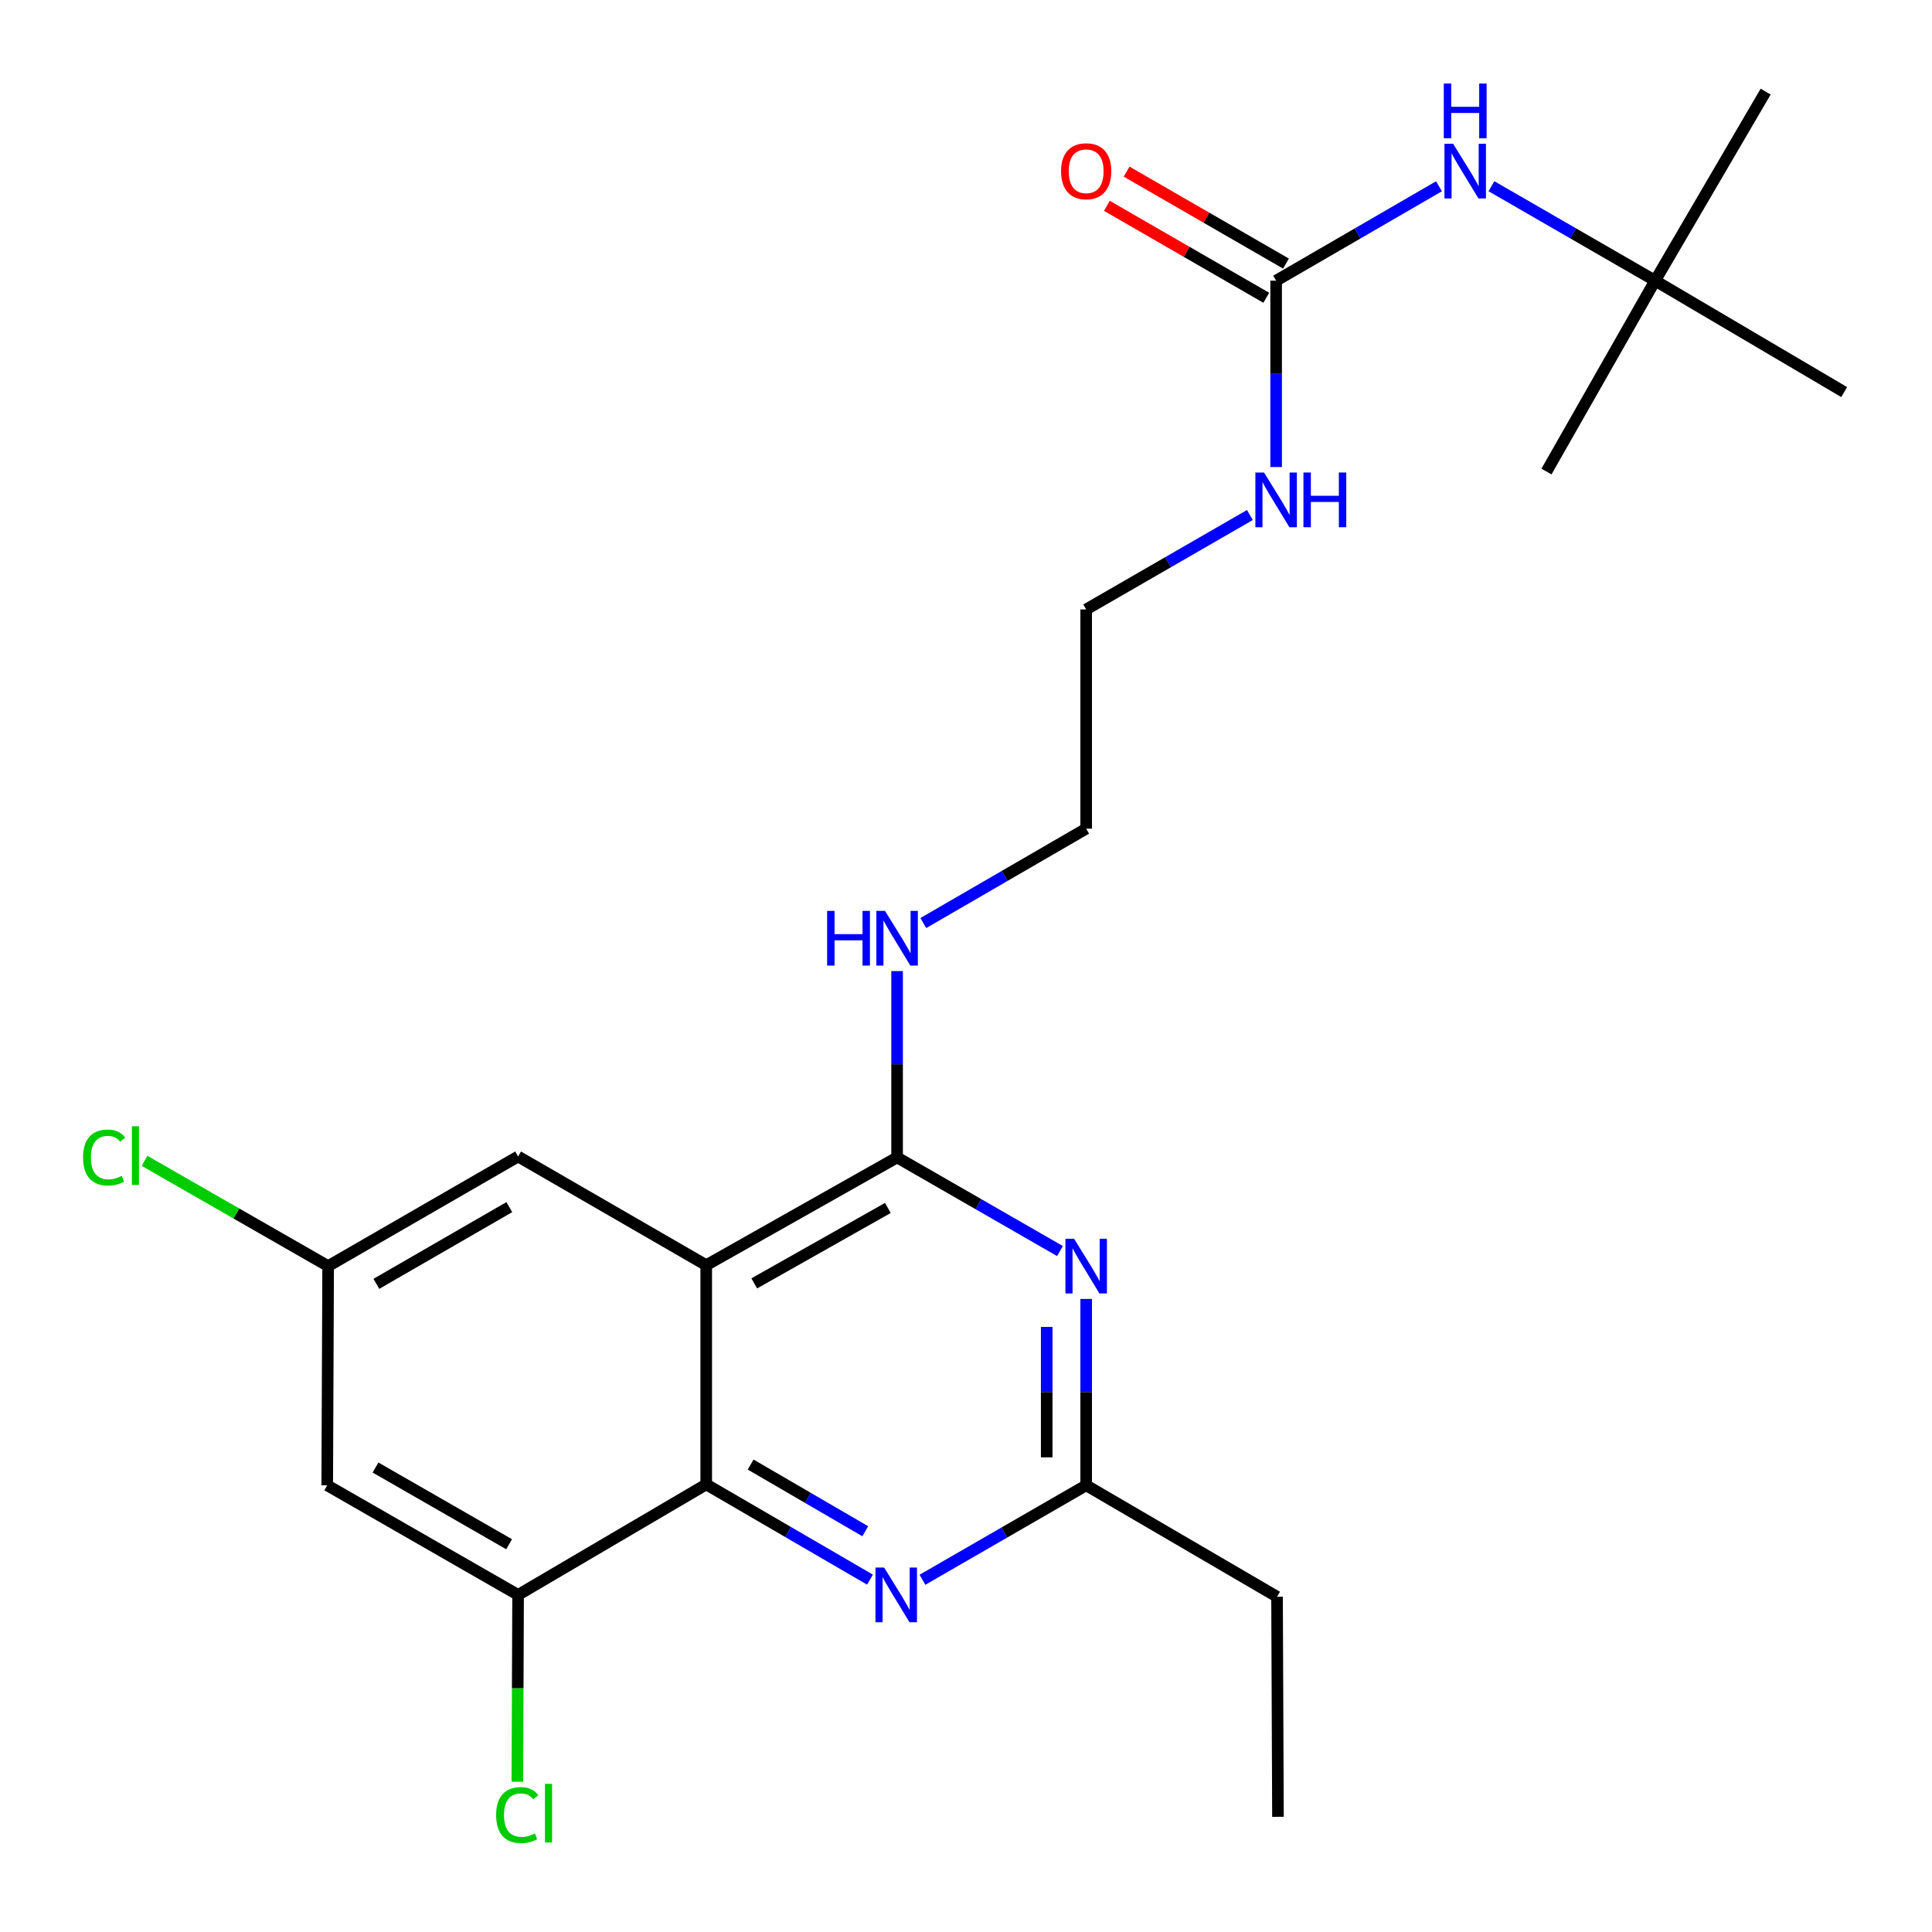 <?xml version='1.0' encoding='iso-8859-1'?>
<svg version='1.1' baseProfile='full'
              xmlns='http://www.w3.org/2000/svg'
                      xmlns:rdkit='http://www.rdkit.org/xml'
                      xmlns:xlink='http://www.w3.org/1999/xlink'
                  xml:space='preserve'
width='1000px' height='1000px' viewBox='0 0 1000 1000'>
<!-- END OF HEADER -->
<rect style='opacity:1.0;fill:#FFFFFF;stroke:none' width='1000' height='1000' x='0' y='0'> </rect>
<path class='bond-0' d='M 365.542,654.859 L 464.337,599.077' style='fill:none;fill-rule:evenodd;stroke:#000000;stroke-width:6px;stroke-linecap:butt;stroke-linejoin:miter;stroke-opacity:1' />
<path class='bond-0' d='M 390.405,664.28 L 459.562,625.233' style='fill:none;fill-rule:evenodd;stroke:#000000;stroke-width:6px;stroke-linecap:butt;stroke-linejoin:miter;stroke-opacity:1' />
<path class='bond-1' d='M 365.542,654.859 L 365.542,768.317' style='fill:none;fill-rule:evenodd;stroke:#000000;stroke-width:6px;stroke-linecap:butt;stroke-linejoin:miter;stroke-opacity:1' />
<path class='bond-8' d='M 365.542,654.859 L 268.165,598.6' style='fill:none;fill-rule:evenodd;stroke:#000000;stroke-width:6px;stroke-linecap:butt;stroke-linejoin:miter;stroke-opacity:1' />
<path class='bond-2' d='M 464.337,599.077 L 506.488,623.308' style='fill:none;fill-rule:evenodd;stroke:#000000;stroke-width:6px;stroke-linecap:butt;stroke-linejoin:miter;stroke-opacity:1' />
<path class='bond-2' d='M 506.488,623.308 L 548.639,647.539' style='fill:none;fill-rule:evenodd;stroke:#0000FF;stroke-width:6px;stroke-linecap:butt;stroke-linejoin:miter;stroke-opacity:1' />
<path class='bond-12' d='M 464.337,599.077 L 464.337,550.852' style='fill:none;fill-rule:evenodd;stroke:#000000;stroke-width:6px;stroke-linecap:butt;stroke-linejoin:miter;stroke-opacity:1' />
<path class='bond-12' d='M 464.337,550.852 L 464.337,502.626' style='fill:none;fill-rule:evenodd;stroke:#0000FF;stroke-width:6px;stroke-linecap:butt;stroke-linejoin:miter;stroke-opacity:1' />
<path class='bond-3' d='M 365.542,768.317 L 407.92,792.967' style='fill:none;fill-rule:evenodd;stroke:#000000;stroke-width:6px;stroke-linecap:butt;stroke-linejoin:miter;stroke-opacity:1' />
<path class='bond-3' d='M 407.92,792.967 L 450.299,817.616' style='fill:none;fill-rule:evenodd;stroke:#0000FF;stroke-width:6px;stroke-linecap:butt;stroke-linejoin:miter;stroke-opacity:1' />
<path class='bond-3' d='M 388.526,758.053 L 418.191,775.308' style='fill:none;fill-rule:evenodd;stroke:#000000;stroke-width:6px;stroke-linecap:butt;stroke-linejoin:miter;stroke-opacity:1' />
<path class='bond-3' d='M 418.191,775.308 L 447.856,792.563' style='fill:none;fill-rule:evenodd;stroke:#0000FF;stroke-width:6px;stroke-linecap:butt;stroke-linejoin:miter;stroke-opacity:1' />
<path class='bond-5' d='M 365.542,768.317 L 268.165,825.518' style='fill:none;fill-rule:evenodd;stroke:#000000;stroke-width:6px;stroke-linecap:butt;stroke-linejoin:miter;stroke-opacity:1' />
<path class='bond-4' d='M 562.201,672.332 L 562.201,720.563' style='fill:none;fill-rule:evenodd;stroke:#0000FF;stroke-width:6px;stroke-linecap:butt;stroke-linejoin:miter;stroke-opacity:1' />
<path class='bond-4' d='M 562.201,720.563 L 562.201,768.794' style='fill:none;fill-rule:evenodd;stroke:#000000;stroke-width:6px;stroke-linecap:butt;stroke-linejoin:miter;stroke-opacity:1' />
<path class='bond-4' d='M 541.773,686.801 L 541.773,720.563' style='fill:none;fill-rule:evenodd;stroke:#0000FF;stroke-width:6px;stroke-linecap:butt;stroke-linejoin:miter;stroke-opacity:1' />
<path class='bond-4' d='M 541.773,720.563 L 541.773,754.325' style='fill:none;fill-rule:evenodd;stroke:#000000;stroke-width:6px;stroke-linecap:butt;stroke-linejoin:miter;stroke-opacity:1' />
<path class='bond-25' d='M 477.461,817.684 L 519.831,793.239' style='fill:none;fill-rule:evenodd;stroke:#0000FF;stroke-width:6px;stroke-linecap:butt;stroke-linejoin:miter;stroke-opacity:1' />
<path class='bond-25' d='M 519.831,793.239 L 562.201,768.794' style='fill:none;fill-rule:evenodd;stroke:#000000;stroke-width:6px;stroke-linecap:butt;stroke-linejoin:miter;stroke-opacity:1' />
<path class='bond-17' d='M 562.201,768.794 L 660.997,826.471' style='fill:none;fill-rule:evenodd;stroke:#000000;stroke-width:6px;stroke-linecap:butt;stroke-linejoin:miter;stroke-opacity:1' />
<path class='bond-7' d='M 268.165,825.518 L 169.37,768.794' style='fill:none;fill-rule:evenodd;stroke:#000000;stroke-width:6px;stroke-linecap:butt;stroke-linejoin:miter;stroke-opacity:1' />
<path class='bond-7' d='M 263.517,799.293 L 194.361,759.586' style='fill:none;fill-rule:evenodd;stroke:#000000;stroke-width:6px;stroke-linecap:butt;stroke-linejoin:miter;stroke-opacity:1' />
<path class='bond-15' d='M 268.165,825.518 L 267.971,873.866' style='fill:none;fill-rule:evenodd;stroke:#000000;stroke-width:6px;stroke-linecap:butt;stroke-linejoin:miter;stroke-opacity:1' />
<path class='bond-15' d='M 267.971,873.866 L 267.776,922.215' style='fill:none;fill-rule:evenodd;stroke:#00CC00;stroke-width:6px;stroke-linecap:butt;stroke-linejoin:miter;stroke-opacity:1' />
<path class='bond-6' d='M 660.52,145.277 L 660.52,193.508' style='fill:none;fill-rule:evenodd;stroke:#000000;stroke-width:6px;stroke-linecap:butt;stroke-linejoin:miter;stroke-opacity:1' />
<path class='bond-6' d='M 660.52,193.508 L 660.52,241.739' style='fill:none;fill-rule:evenodd;stroke:#0000FF;stroke-width:6px;stroke-linecap:butt;stroke-linejoin:miter;stroke-opacity:1' />
<path class='bond-9' d='M 660.52,145.277 L 702.669,120.847' style='fill:none;fill-rule:evenodd;stroke:#000000;stroke-width:6px;stroke-linecap:butt;stroke-linejoin:miter;stroke-opacity:1' />
<path class='bond-9' d='M 702.669,120.847 L 744.817,96.417' style='fill:none;fill-rule:evenodd;stroke:#0000FF;stroke-width:6px;stroke-linecap:butt;stroke-linejoin:miter;stroke-opacity:1' />
<path class='bond-11' d='M 665.625,136.429 L 624.384,112.636' style='fill:none;fill-rule:evenodd;stroke:#000000;stroke-width:6px;stroke-linecap:butt;stroke-linejoin:miter;stroke-opacity:1' />
<path class='bond-11' d='M 624.384,112.636 L 583.144,88.843' style='fill:none;fill-rule:evenodd;stroke:#FF0000;stroke-width:6px;stroke-linecap:butt;stroke-linejoin:miter;stroke-opacity:1' />
<path class='bond-11' d='M 655.416,154.124 L 614.175,130.331' style='fill:none;fill-rule:evenodd;stroke:#000000;stroke-width:6px;stroke-linecap:butt;stroke-linejoin:miter;stroke-opacity:1' />
<path class='bond-11' d='M 614.175,130.331 L 572.935,106.538' style='fill:none;fill-rule:evenodd;stroke:#FF0000;stroke-width:6px;stroke-linecap:butt;stroke-linejoin:miter;stroke-opacity:1' />
<path class='bond-24' d='M 169.37,768.794 L 169.846,655.335' style='fill:none;fill-rule:evenodd;stroke:#000000;stroke-width:6px;stroke-linecap:butt;stroke-linejoin:miter;stroke-opacity:1' />
<path class='bond-10' d='M 268.165,598.6 L 169.846,655.335' style='fill:none;fill-rule:evenodd;stroke:#000000;stroke-width:6px;stroke-linecap:butt;stroke-linejoin:miter;stroke-opacity:1' />
<path class='bond-10' d='M 263.627,624.805 L 194.804,664.519' style='fill:none;fill-rule:evenodd;stroke:#000000;stroke-width:6px;stroke-linecap:butt;stroke-linejoin:miter;stroke-opacity:1' />
<path class='bond-13' d='M 771.962,96.388 L 814.327,120.832' style='fill:none;fill-rule:evenodd;stroke:#0000FF;stroke-width:6px;stroke-linecap:butt;stroke-linejoin:miter;stroke-opacity:1' />
<path class='bond-13' d='M 814.327,120.832 L 856.692,145.277' style='fill:none;fill-rule:evenodd;stroke:#000000;stroke-width:6px;stroke-linecap:butt;stroke-linejoin:miter;stroke-opacity:1' />
<path class='bond-16' d='M 169.846,655.335 L 122.329,628.092' style='fill:none;fill-rule:evenodd;stroke:#000000;stroke-width:6px;stroke-linecap:butt;stroke-linejoin:miter;stroke-opacity:1' />
<path class='bond-16' d='M 122.329,628.092 L 74.812,600.849' style='fill:none;fill-rule:evenodd;stroke:#00CC00;stroke-width:6px;stroke-linecap:butt;stroke-linejoin:miter;stroke-opacity:1' />
<path class='bond-18' d='M 477.905,477.767 L 520.053,453.343' style='fill:none;fill-rule:evenodd;stroke:#0000FF;stroke-width:6px;stroke-linecap:butt;stroke-linejoin:miter;stroke-opacity:1' />
<path class='bond-18' d='M 520.053,453.343 L 562.201,428.918' style='fill:none;fill-rule:evenodd;stroke:#000000;stroke-width:6px;stroke-linecap:butt;stroke-linejoin:miter;stroke-opacity:1' />
<path class='bond-19' d='M 856.692,145.277 L 913.892,47.424' style='fill:none;fill-rule:evenodd;stroke:#000000;stroke-width:6px;stroke-linecap:butt;stroke-linejoin:miter;stroke-opacity:1' />
<path class='bond-20' d='M 856.692,145.277 L 954.545,202.943' style='fill:none;fill-rule:evenodd;stroke:#000000;stroke-width:6px;stroke-linecap:butt;stroke-linejoin:miter;stroke-opacity:1' />
<path class='bond-21' d='M 856.692,145.277 L 800.445,244.072' style='fill:none;fill-rule:evenodd;stroke:#000000;stroke-width:6px;stroke-linecap:butt;stroke-linejoin:miter;stroke-opacity:1' />
<path class='bond-14' d='M 646.943,266.567 L 604.572,291.008' style='fill:none;fill-rule:evenodd;stroke:#0000FF;stroke-width:6px;stroke-linecap:butt;stroke-linejoin:miter;stroke-opacity:1' />
<path class='bond-14' d='M 604.572,291.008 L 562.201,315.448' style='fill:none;fill-rule:evenodd;stroke:#000000;stroke-width:6px;stroke-linecap:butt;stroke-linejoin:miter;stroke-opacity:1' />
<path class='bond-23' d='M 660.997,826.471 L 661.473,940.383' style='fill:none;fill-rule:evenodd;stroke:#000000;stroke-width:6px;stroke-linecap:butt;stroke-linejoin:miter;stroke-opacity:1' />
<path class='bond-22' d='M 562.201,428.918 L 562.201,315.448' style='fill:none;fill-rule:evenodd;stroke:#000000;stroke-width:6px;stroke-linecap:butt;stroke-linejoin:miter;stroke-opacity:1' />
<path  class='atom-3' d='M 555.941 641.175
L 565.221 656.175
Q 566.141 657.655, 567.621 660.335
Q 569.101 663.015, 569.181 663.175
L 569.181 641.175
L 572.941 641.175
L 572.941 669.495
L 569.061 669.495
L 559.101 653.095
Q 557.941 651.175, 556.701 648.975
Q 555.501 646.775, 555.141 646.095
L 555.141 669.495
L 551.461 669.495
L 551.461 641.175
L 555.941 641.175
' fill='#0000FF'/>
<path  class='atom-4' d='M 457.623 811.358
L 466.903 826.358
Q 467.823 827.838, 469.303 830.518
Q 470.783 833.198, 470.863 833.358
L 470.863 811.358
L 474.623 811.358
L 474.623 839.678
L 470.743 839.678
L 460.783 823.278
Q 459.623 821.358, 458.383 819.158
Q 457.183 816.958, 456.823 816.278
L 456.823 839.678
L 453.143 839.678
L 453.143 811.358
L 457.623 811.358
' fill='#0000FF'/>
<path  class='atom-10' d='M 752.125 74.393
L 761.405 89.393
Q 762.325 90.873, 763.805 93.553
Q 765.285 96.233, 765.365 96.393
L 765.365 74.393
L 769.125 74.393
L 769.125 102.713
L 765.245 102.713
L 755.285 86.313
Q 754.125 84.393, 752.885 82.193
Q 751.685 79.993, 751.325 79.313
L 751.325 102.713
L 747.645 102.713
L 747.645 74.393
L 752.125 74.393
' fill='#0000FF'/>
<path  class='atom-10' d='M 747.305 43.241
L 751.145 43.241
L 751.145 55.281
L 765.625 55.281
L 765.625 43.241
L 769.465 43.241
L 769.465 71.561
L 765.625 71.561
L 765.625 58.481
L 751.145 58.481
L 751.145 71.561
L 747.305 71.561
L 747.305 43.241
' fill='#0000FF'/>
<path  class='atom-12' d='M 549.201 88.633
Q 549.201 81.833, 552.561 78.033
Q 555.921 74.233, 562.201 74.233
Q 568.481 74.233, 571.841 78.033
Q 575.201 81.833, 575.201 88.633
Q 575.201 95.513, 571.801 99.433
Q 568.401 103.313, 562.201 103.313
Q 555.961 103.313, 552.561 99.433
Q 549.201 95.553, 549.201 88.633
M 562.201 100.113
Q 566.521 100.113, 568.841 97.233
Q 571.201 94.313, 571.201 88.633
Q 571.201 83.073, 568.841 80.273
Q 566.521 77.433, 562.201 77.433
Q 557.881 77.433, 555.521 80.233
Q 553.201 83.033, 553.201 88.633
Q 553.201 94.353, 555.521 97.233
Q 557.881 100.113, 562.201 100.113
' fill='#FF0000'/>
<path  class='atom-13' d='M 428.117 471.47
L 431.957 471.47
L 431.957 483.51
L 446.437 483.51
L 446.437 471.47
L 450.277 471.47
L 450.277 499.79
L 446.437 499.79
L 446.437 486.71
L 431.957 486.71
L 431.957 499.79
L 428.117 499.79
L 428.117 471.47
' fill='#0000FF'/>
<path  class='atom-13' d='M 458.077 471.47
L 467.357 486.47
Q 468.277 487.95, 469.757 490.63
Q 471.237 493.31, 471.317 493.47
L 471.317 471.47
L 475.077 471.47
L 475.077 499.79
L 471.197 499.79
L 461.237 483.39
Q 460.077 481.47, 458.837 479.27
Q 457.637 477.07, 457.277 476.39
L 457.277 499.79
L 453.597 499.79
L 453.597 471.47
L 458.077 471.47
' fill='#0000FF'/>
<path  class='atom-15' d='M 654.26 244.575
L 663.54 259.575
Q 664.46 261.055, 665.94 263.735
Q 667.42 266.415, 667.5 266.575
L 667.5 244.575
L 671.26 244.575
L 671.26 272.895
L 667.38 272.895
L 657.42 256.495
Q 656.26 254.575, 655.02 252.375
Q 653.82 250.175, 653.46 249.495
L 653.46 272.895
L 649.78 272.895
L 649.78 244.575
L 654.26 244.575
' fill='#0000FF'/>
<path  class='atom-15' d='M 674.66 244.575
L 678.5 244.575
L 678.5 256.615
L 692.98 256.615
L 692.98 244.575
L 696.82 244.575
L 696.82 272.895
L 692.98 272.895
L 692.98 259.815
L 678.5 259.815
L 678.5 272.895
L 674.66 272.895
L 674.66 244.575
' fill='#0000FF'/>
<path  class='atom-16' d='M 256.791 939.479
Q 256.791 932.439, 260.071 928.759
Q 263.391 925.039, 269.671 925.039
Q 275.511 925.039, 278.631 929.159
L 275.991 931.319
Q 273.711 928.319, 269.671 928.319
Q 265.391 928.319, 263.111 931.199
Q 260.871 934.039, 260.871 939.479
Q 260.871 945.079, 263.191 947.959
Q 265.551 950.839, 270.111 950.839
Q 273.231 950.839, 276.871 948.959
L 277.991 951.959
Q 276.511 952.919, 274.271 953.479
Q 272.031 954.039, 269.551 954.039
Q 263.391 954.039, 260.071 950.279
Q 256.791 946.519, 256.791 939.479
' fill='#00CC00'/>
<path  class='atom-16' d='M 282.071 923.319
L 285.751 923.319
L 285.751 953.679
L 282.071 953.679
L 282.071 923.319
' fill='#00CC00'/>
<path  class='atom-17' d='M 42.977 599.126
Q 42.977 592.086, 46.258 588.406
Q 49.578 584.686, 55.858 584.686
Q 61.697 584.686, 64.817 588.806
L 62.178 590.966
Q 59.898 587.966, 55.858 587.966
Q 51.578 587.966, 49.297 590.846
Q 47.057 593.686, 47.057 599.126
Q 47.057 604.726, 49.377 607.606
Q 51.737 610.486, 56.297 610.486
Q 59.417 610.486, 63.057 608.606
L 64.177 611.606
Q 62.697 612.566, 60.458 613.126
Q 58.218 613.686, 55.737 613.686
Q 49.578 613.686, 46.258 609.926
Q 42.977 606.166, 42.977 599.126
' fill='#00CC00'/>
<path  class='atom-17' d='M 68.257 582.966
L 71.938 582.966
L 71.938 613.326
L 68.257 613.326
L 68.257 582.966
' fill='#00CC00'/>
</svg>
